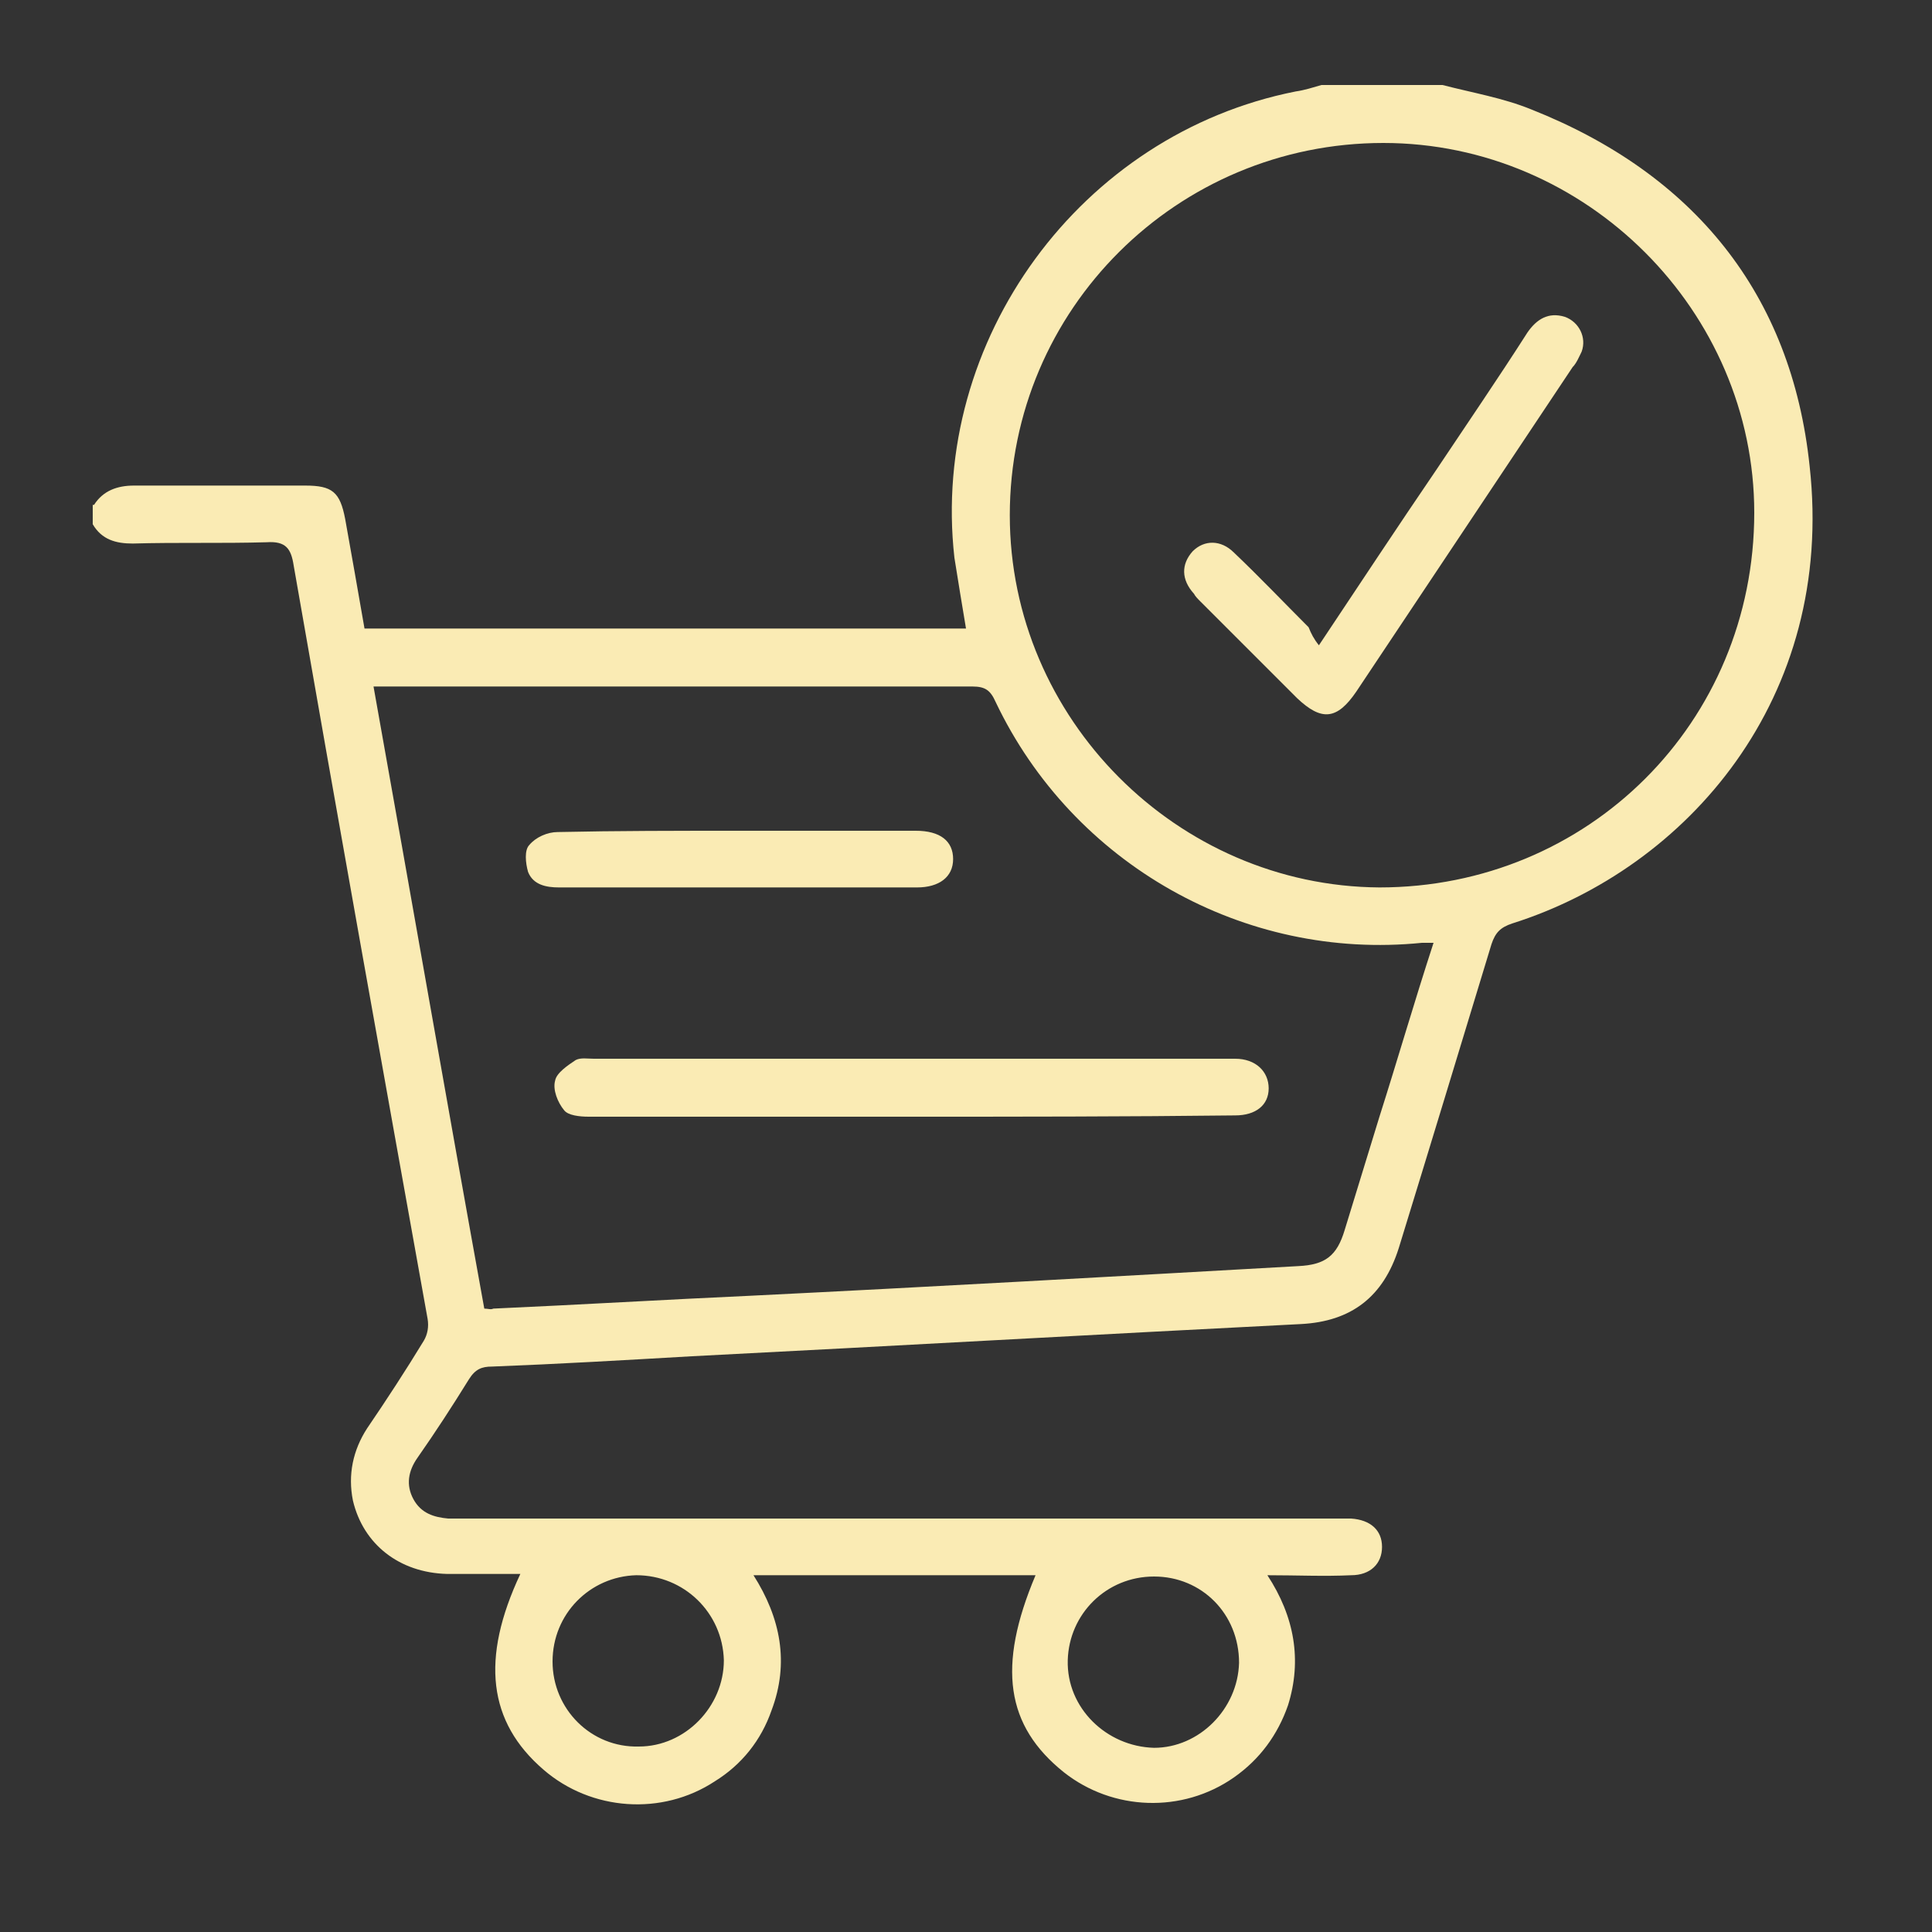 <?xml version="1.0" encoding="utf-8"?>
<!-- Generator: Adobe Illustrator 21.0.1, SVG Export Plug-In . SVG Version: 6.00 Build 0)  -->
<svg version="1.1" id="Слой_1" xmlns="http://www.w3.org/2000/svg" xmlns:xlink="http://www.w3.org/1999/xlink" x="0px" y="0px"
	 viewBox="0 0 150 150" style="enable-background:new 0 0 150 150;" xml:space="preserve">
<rect x="0" y="0" width="150" height="150" fill="#333333" stroke="none"/>
<style type="text/css">
	.st0{fill:#FAEBB4;}
</style>
<path class="st0" d="M7.3,39.2c0.7-1.1,1.8-1.5,3.1-1.5c4.4,0,8.9,0,13.3,0c2.1,0,2.7,0.5,3.1,2.6c0.5,2.8,1,5.6,1.5,8.5H75
	c-0.3-1.8-0.6-3.6-0.9-5.5c-1.9-16.9,9.8-32.9,26.5-36.2c0.7-0.1,1.3-0.3,2-0.5h9.4c2.3,0.6,4.7,1,6.9,1.9
	c12.6,5,20.2,14.3,21.6,27.7c2,18-9.5,31.2-23.1,35.5c-0.9,0.3-1.3,0.7-1.6,1.6c-2.4,7.9-4.8,15.8-7.2,23.6
	c-1.2,3.8-3.7,5.7-7.6,5.9c-15.8,0.8-31.6,1.7-47.3,2.5c-5.2,0.3-10.3,0.6-15.5,0.8c-0.8,0-1.3,0.2-1.8,1c-1.3,2.1-2.6,4.1-4,6.1
	c-0.7,1-0.9,2.1-0.3,3.2c0.6,1.1,1.6,1.4,2.7,1.5c0.4,0,0.8,0,1.2,0c22.6,0,45.2,0,67.9,0c0.3,0,0.7,0,1,0c1.5,0.1,2.4,0.9,2.4,2.2
	c0,1.3-0.9,2.2-2.4,2.2c-2.1,0.1-4.2,0-6.5,0c2.1,3.2,2.7,6.6,1.6,10.1c-0.8,2.3-2.2,4.2-4.2,5.6c-4,2.8-9.4,2.6-13.2-0.4
	c-4.5-3.6-5.2-8.2-2.2-15.3H58.5c2.1,3.3,2.8,6.8,1.4,10.5c-0.8,2.3-2.3,4.2-4.4,5.5c-4.1,2.7-9.6,2.3-13.3-0.9
	c-4.3-3.7-4.9-8.6-1.8-15.2c-2,0-3.9,0-5.7,0c-3.7-0.1-6.5-2.3-7.3-5.7c-0.4-2,0-3.9,1.1-5.6c1.5-2.2,3-4.5,4.4-6.8
	c0.3-0.5,0.4-1.1,0.3-1.7c-3.5-19.5-7-39-10.4-58.5c-0.2-1.3-0.6-1.9-2.1-1.8c-3.5,0.1-6.9,0-10.4,0.1c-1.3,0-2.4-0.3-3.1-1.5V39.2z
	 M111.3,73.2c-0.4,0-0.6,0-0.9,0c-13.8,1.4-27.1-6.1-33.1-18.7c-0.4-0.9-0.8-1.2-1.8-1.2c-15,0-30,0-44.9,0H29
	c2.9,16.2,5.7,32.3,8.6,48.3c0.3,0,0.5,0.1,0.7,0c6.7-0.3,13.4-0.7,20-1c14.2-0.7,28.3-1.5,42.5-2.3c2.1-0.1,3-0.8,3.6-2.8
	c0.9-2.9,1.8-5.9,2.7-8.8C108.5,82.3,109.8,77.8,111.3,73.2 M107.4,11.1c-16,0-29,12.9-29,28.9c0,15.8,13,28.8,28.7,28.9
	c16.2,0,29.1-12.8,29.1-29.1C136.2,24.2,123.2,11.1,107.4,11.1 M96.2,129.1c0-3.8-2.9-6.7-6.6-6.7c-3.7,0-6.6,2.9-6.7,6.5
	c-0.1,3.7,3,6.7,6.7,6.8C93.1,135.7,96.1,132.7,96.2,129.1 M42.9,129c0,3.7,3,6.7,6.7,6.6c3.6,0,6.6-3.1,6.6-6.7
	c-0.1-3.7-3.1-6.6-6.8-6.6C45.8,122.4,42.9,125.3,42.9,129"/>
<path class="st0" d="M70.6,86.7c-8.3,0-16.6,0-24.9,0c-0.7,0-1.6-0.1-1.9-0.5c-0.5-0.6-0.9-1.6-0.7-2.3c0.1-0.6,1-1.2,1.6-1.6
	c0.4-0.2,0.9-0.1,1.4-0.1c16.4,0,32.7,0,49.1,0c0.2,0,0.4,0,0.7,0c1.6,0,2.6,1,2.6,2.3c0,1.3-1,2.1-2.6,2.1
	C87.4,86.7,79,86.7,70.6,86.7"/>
<path class="st0" d="M57.3,64.5c4.6,0,9.2,0,13.8,0c1.9,0,2.9,0.8,2.9,2.2c0,1.4-1.1,2.2-2.8,2.2c-9.3,0-18.6,0-27.8,0
	c-1,0-2-0.2-2.4-1.2c-0.2-0.7-0.3-1.7,0.1-2.1c0.5-0.6,1.4-1,2.2-1C47.9,64.5,52.6,64.5,57.3,64.5"/>
<path class="st0" d="M102.4,50.1c3.2-4.8,6.1-9.2,9.1-13.6c2.4-3.6,4.8-7.1,7.1-10.7c0.7-1,1.6-1.6,2.9-1.2c1.1,0.4,1.7,1.6,1.3,2.7
	c-0.2,0.4-0.4,0.9-0.7,1.2c-5.6,8.4-11.2,16.8-16.8,25.2c-1.5,2.2-2.7,2.3-4.6,0.5c-2.5-2.5-5-5-7.5-7.5c-0.2-0.2-0.4-0.4-0.5-0.6
	c-1-1.1-1-2.3-0.1-3.3c0.9-0.9,2.2-0.9,3.2,0.1c2,1.9,3.9,3.9,5.8,5.8C101.8,49.2,102,49.6,102.4,50.1"/>
</svg>
